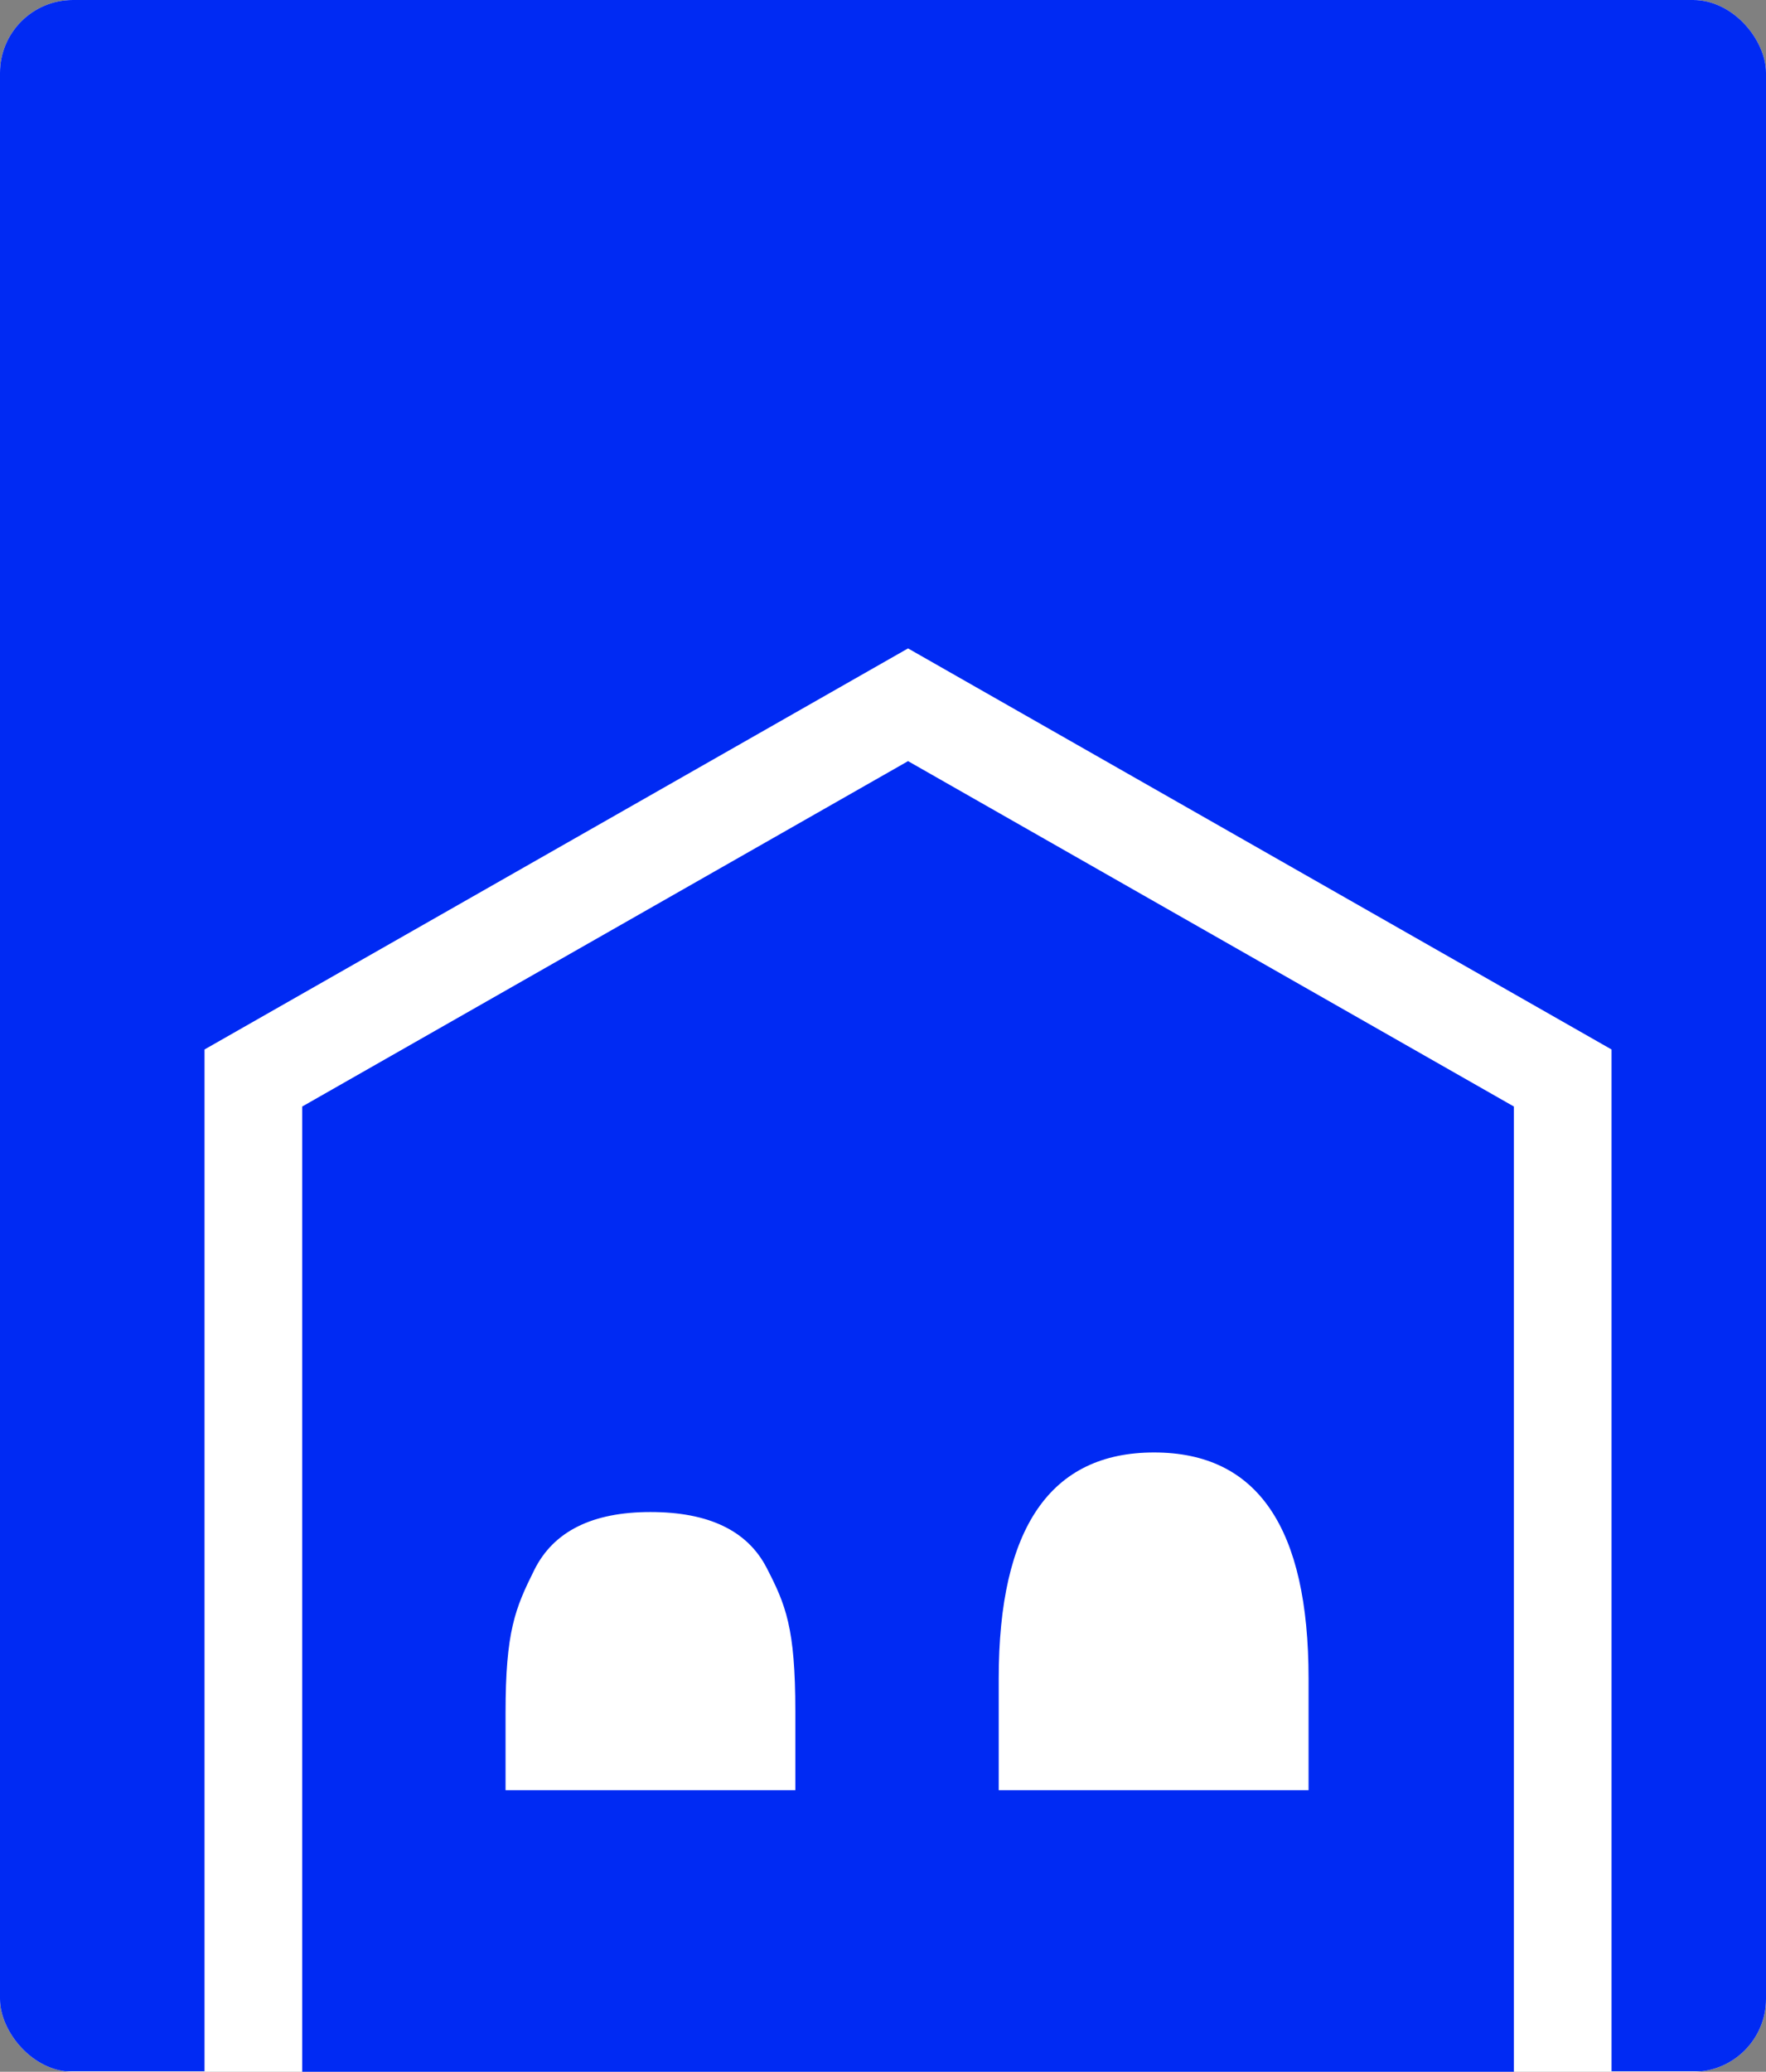 <svg width="388" height="455" viewBox="0 0 388 455" fill="none" xmlns="http://www.w3.org/2000/svg">
<rect x="0" y="0" width="388" height="455" fill="#808080" stroke="none"/>
<g clip-path="url(#clip0_323_2169)">
<path d="M0 16C0 7.163 7.163 0 16 0H372C380.837 0 388 7.163 388 16V439C388 447.837 380.837 455 372 455H16C7.163 455 0 447.837 0 439V16Z" fill="white"/>
<g clip-path="url(#clip1_323_2169)">
<path d="M0 29.293V454.885H44.935V230.483L199.5 142.401L354.064 230.483V454.885H399V29.293H0Z" fill="#002AF3"/>
<path d="M66.393 243.013V455H332.611V243.013L199.504 167.157L66.397 243.013H66.393ZM174.74 393.151H111.073V376.219C111.073 358.257 113.183 353.237 117.398 344.772C121.621 336.308 130.122 332.069 142.901 332.069C155.68 332.069 164.192 336.145 168.415 344.284C172.63 352.437 174.74 357.491 174.74 375.834V393.151ZM219.424 368.628C219.424 335.534 230.803 318.987 253.557 318.987C276.311 318.987 287.498 335.534 287.498 368.628V393.155H219.424V368.628Z" fill="#002AF3"/>
</g>
<path d="M0 16C0 7.163 7.163 0 16 0H372C380.837 0 388 7.163 388 16V86C388 94.837 380.837 102 372 102H16C7.163 102 0 94.837 0 86V16Z" fill="#002AF3"/>
</g>
<defs>
<clipPath id="clip0_323_2169">
<rect width="388" height="455" rx="16" fill="white"/>
</clipPath>
<clipPath id="clip1_323_2169">
<rect width="399" height="400" fill="white" transform="translate(0 55)"/>
</clipPath>
</defs>
</svg>
